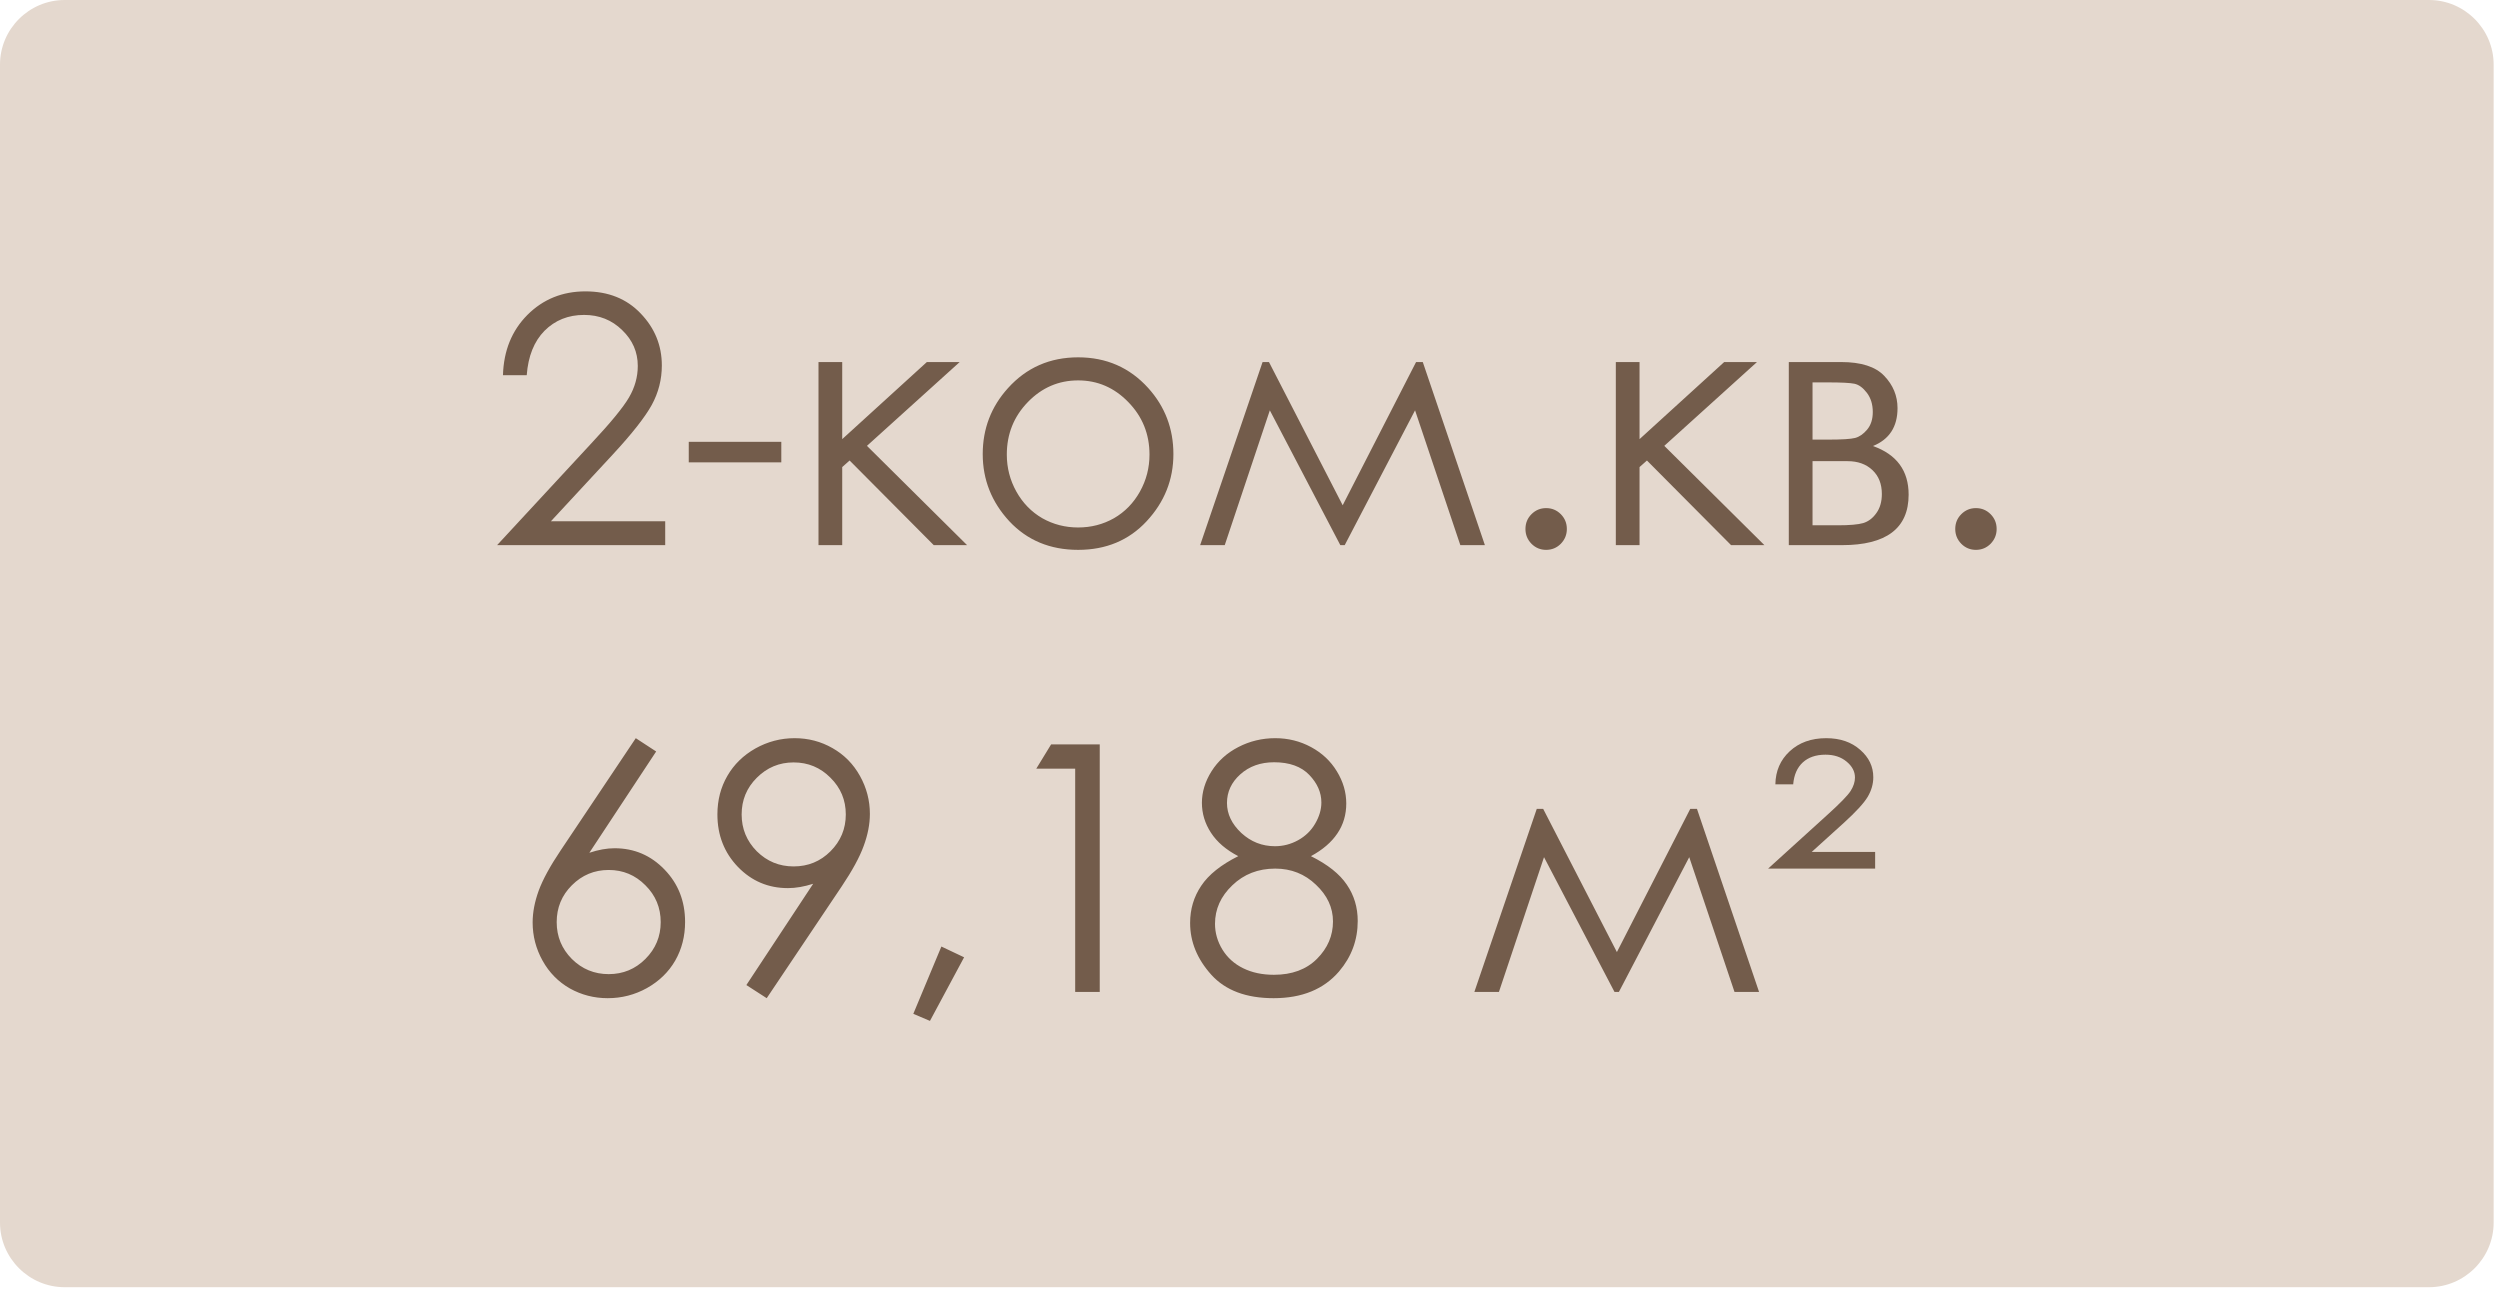 <?xml version="1.0" encoding="UTF-8"?> <svg xmlns="http://www.w3.org/2000/svg" viewBox="0 0 83.767 43.24" fill="none"><path fill-rule="evenodd" clip-rule="evenodd" d="M2.166 -0H81.389C82.58 -0 83.554 0.974 83.554 2.165V40.965C83.554 42.156 82.58 43.13 81.389 43.13H2.166C0.974 43.13 0 42.156 0 40.965V2.165C0 0.974 0.974 -0 2.166 -0Z" fill="#E4D8CE"></path><path d="M21.303 24.734L21.986 25.18L19.747 28.574C20.048 28.473 20.33 28.422 20.593 28.422C21.251 28.422 21.809 28.661 22.268 29.138C22.726 29.612 22.955 30.196 22.955 30.892C22.955 31.369 22.845 31.801 22.623 32.189C22.401 32.572 22.085 32.878 21.675 33.108C21.27 33.333 20.832 33.446 20.362 33.446C19.907 33.446 19.484 33.337 19.093 33.119C18.706 32.897 18.401 32.587 18.18 32.189C17.958 31.79 17.847 31.364 17.847 30.909C17.847 30.57 17.915 30.215 18.05 29.843C18.189 29.467 18.435 29.016 18.789 28.49L21.303 24.734ZM20.396 29.15C19.914 29.15 19.503 29.321 19.161 29.663C18.822 30.001 18.653 30.413 18.653 30.897C18.653 31.379 18.822 31.79 19.161 32.132C19.503 32.471 19.914 32.64 20.396 32.64C20.877 32.64 21.286 32.471 21.625 32.132C21.967 31.79 22.138 31.379 22.138 30.897C22.138 30.413 21.967 30.001 21.625 29.663C21.286 29.321 20.877 29.15 20.396 29.15ZM25.69 33.446L25.008 33.006L27.247 29.612C26.946 29.709 26.664 29.758 26.401 29.758C25.743 29.758 25.185 29.522 24.726 29.048C24.267 28.571 24.038 27.984 24.038 27.289C24.038 26.811 24.149 26.381 24.371 25.998C24.593 25.614 24.906 25.308 25.312 25.078C25.722 24.849 26.16 24.734 26.626 24.734C27.085 24.734 27.508 24.845 27.895 25.067C28.286 25.289 28.592 25.599 28.814 25.998C29.036 26.396 29.147 26.821 29.147 27.272C29.147 27.614 29.077 27.973 28.938 28.349C28.803 28.721 28.558 29.17 28.205 29.697L25.69 33.446ZM26.592 29.031C27.077 29.031 27.489 28.862 27.827 28.524C28.169 28.181 28.34 27.77 28.34 27.289C28.34 26.808 28.169 26.398 27.827 26.06C27.489 25.718 27.077 25.546 26.592 25.546C26.111 25.546 25.7 25.718 25.358 26.06C25.019 26.398 24.85 26.808 24.85 27.289C24.85 27.77 25.019 28.181 25.358 28.524C25.7 28.862 26.111 29.031 26.592 29.031ZM31.543 31.715L32.304 32.076L31.16 34.207L30.602 33.97L31.543 31.715ZM35.219 24.943H36.849V33.237H36.026V25.755H34.723L35.219 24.943ZM43.925 28.687C44.485 28.965 44.886 29.283 45.126 29.64C45.371 29.997 45.493 30.403 45.493 30.858C45.493 31.497 45.284 32.061 44.867 32.55C44.356 33.147 43.625 33.446 42.674 33.446C41.757 33.446 41.061 33.185 40.588 32.662C40.114 32.136 39.877 31.557 39.877 30.926C39.877 30.463 40.001 30.048 40.249 29.68C40.497 29.307 40.911 28.977 41.49 28.687C41.084 28.477 40.779 28.215 40.576 27.903C40.373 27.591 40.272 27.257 40.272 26.9C40.272 26.539 40.379 26.187 40.593 25.845C40.811 25.499 41.11 25.229 41.49 25.033C41.873 24.834 42.287 24.734 42.73 24.734C43.162 24.734 43.563 24.834 43.931 25.033C44.299 25.232 44.587 25.503 44.794 25.845C45.004 26.187 45.109 26.546 45.109 26.922C45.109 27.298 45.01 27.633 44.811 27.926C44.615 28.219 44.32 28.473 43.925 28.687ZM42.691 25.541C42.236 25.541 41.858 25.676 41.557 25.947C41.26 26.214 41.112 26.533 41.112 26.905C41.112 27.274 41.272 27.608 41.591 27.909C41.914 28.206 42.29 28.354 42.719 28.354C42.993 28.354 43.253 28.287 43.497 28.152C43.741 28.016 43.931 27.832 44.066 27.599C44.205 27.362 44.275 27.125 44.275 26.888C44.275 26.554 44.14 26.246 43.869 25.964C43.598 25.682 43.205 25.541 42.691 25.541ZM42.73 29.104C42.159 29.104 41.679 29.29 41.292 29.663C40.905 30.031 40.711 30.461 40.711 30.954C40.711 31.258 40.794 31.546 40.959 31.817C41.125 32.087 41.356 32.296 41.653 32.442C41.95 32.589 42.294 32.662 42.685 32.662C43.29 32.662 43.771 32.484 44.128 32.127C44.485 31.77 44.664 31.352 44.664 30.875C44.664 30.413 44.474 30.003 44.095 29.646C43.719 29.285 43.264 29.104 42.73 29.104ZM56.635 27.103H56.86L58.941 33.237H58.118L56.601 28.721L54.244 33.237H54.097L51.735 28.721L50.224 33.237H49.401L51.492 27.103H51.707L54.177 31.901L56.635 27.103Z" fill="#735C4B"></path><path d="M60.084 26.28H59.487C59.494 25.832 59.654 25.464 59.966 25.174C60.282 24.881 60.689 24.734 61.19 24.734C61.656 24.734 62.035 24.864 62.328 25.123C62.622 25.379 62.768 25.685 62.768 26.043C62.768 26.268 62.706 26.486 62.582 26.697C62.458 26.907 62.189 27.2 61.776 27.576L60.704 28.546H62.83V29.104H59.244L61.263 27.272C61.661 26.911 61.909 26.655 62.007 26.505C62.105 26.351 62.154 26.2 62.154 26.054C62.154 25.851 62.06 25.672 61.872 25.518C61.687 25.364 61.453 25.287 61.167 25.287C60.847 25.287 60.594 25.374 60.406 25.546C60.218 25.719 60.111 25.964 60.084 26.28Z" fill="#735C4B"></path><path d="M17.649 12.571H16.853C16.876 11.751 17.149 11.079 17.671 10.552C18.197 10.026 18.846 9.763 19.616 9.763C20.379 9.763 20.996 10.009 21.466 10.502C21.939 10.994 22.176 11.575 22.176 12.244C22.176 12.714 22.064 13.155 21.838 13.569C21.612 13.979 21.175 14.535 20.524 15.238L18.46 17.465H22.289V18.266H16.656L19.825 14.843C20.468 14.155 20.885 13.646 21.077 13.315C21.272 12.981 21.37 12.629 21.37 12.261C21.37 11.795 21.195 11.394 20.846 11.06C20.5 10.721 20.075 10.552 19.571 10.552C19.041 10.552 18.6 10.729 18.246 11.082C17.897 11.436 17.697 11.932 17.649 12.571Z" fill="#735C4B"></path><path d="M23.078 14.804H26.179V15.492H23.078V14.804Z" fill="#735C4B"></path><path d="M27.425 12.131H28.22V14.714L31.056 12.131H32.156L29.049 14.939L32.404 18.266H31.287L28.468 15.43L28.22 15.65V18.266H27.425V12.131ZM36.125 11.973C37.069 11.973 37.851 12.315 38.471 12.999C39.035 13.623 39.317 14.362 39.317 15.215C39.317 16.072 39.018 16.822 38.42 17.465C37.826 18.104 37.061 18.424 36.125 18.424C35.186 18.424 34.417 18.104 33.819 17.465C33.225 16.822 32.928 16.072 32.928 15.215C32.928 14.366 33.21 13.629 33.774 13.005C34.394 12.317 35.178 11.973 36.125 11.973ZM36.125 12.746C35.471 12.746 34.909 12.988 34.439 13.473C33.969 13.958 33.735 14.544 33.735 15.232C33.735 15.676 33.842 16.089 34.056 16.473C34.27 16.856 34.56 17.153 34.924 17.364C35.289 17.57 35.689 17.674 36.125 17.674C36.561 17.674 36.962 17.57 37.326 17.364C37.691 17.153 37.981 16.856 38.195 16.473C38.409 16.089 38.516 15.676 38.516 15.232C38.516 14.544 38.279 13.958 37.806 13.473C37.336 12.988 36.776 12.746 36.125 12.746ZM47.448 12.131H47.673L49.754 18.266H48.931L47.414 13.749L45.057 18.266H44.91L42.548 13.749L41.037 18.266H40.213L42.305 12.131H42.519L44.989 16.93L47.448 12.131ZM51.806 17.025C51.998 17.025 52.162 17.093 52.297 17.228C52.432 17.364 52.5 17.529 52.5 17.725C52.5 17.916 52.432 18.082 52.297 18.221C52.162 18.356 51.998 18.424 51.806 18.424C51.615 18.424 51.451 18.356 51.316 18.221C51.18 18.082 51.113 17.916 51.113 17.725C51.113 17.529 51.18 17.364 51.316 17.228C51.451 17.093 51.615 17.025 51.806 17.025ZM54.141 12.131H54.936V14.714L57.772 12.131H58.871L55.765 14.939L59.12 18.266H58.003L55.184 15.43L54.936 15.65V18.266H54.141V12.131ZM61.719 18.266H59.937V12.131H61.691C62.36 12.131 62.841 12.285 63.134 12.593C63.431 12.902 63.58 13.263 63.58 13.676C63.58 14.3 63.305 14.723 62.756 14.945C63.553 15.227 63.952 15.77 63.952 16.574C63.952 17.702 63.207 18.266 61.719 18.266ZM60.732 12.813V14.73H61.245C61.711 14.73 62.016 14.712 62.159 14.674C62.302 14.637 62.435 14.544 62.559 14.398C62.687 14.247 62.751 14.05 62.751 13.806C62.751 13.55 62.685 13.336 62.554 13.163C62.422 12.99 62.283 12.889 62.136 12.858C61.993 12.828 61.696 12.813 61.245 12.813H60.732ZM60.732 15.452V17.601H61.578C61.976 17.601 62.26 17.576 62.429 17.527C62.602 17.475 62.749 17.364 62.869 17.195C62.993 17.025 63.055 16.811 63.055 16.552C63.055 16.217 62.95 15.95 62.739 15.751C62.529 15.552 62.251 15.452 61.905 15.452H60.732ZM66.207 17.025C66.399 17.025 66.563 17.093 66.698 17.228C66.833 17.364 66.901 17.529 66.901 17.725C66.901 17.916 66.833 18.082 66.698 18.221C66.563 18.356 66.399 18.424 66.207 18.424C66.016 18.424 65.852 18.356 65.717 18.221C65.581 18.082 65.514 17.916 65.514 17.725C65.514 17.529 65.581 17.364 65.717 17.228C65.852 17.093 66.016 17.025 66.207 17.025Z" fill="#735C4B"></path></svg> 